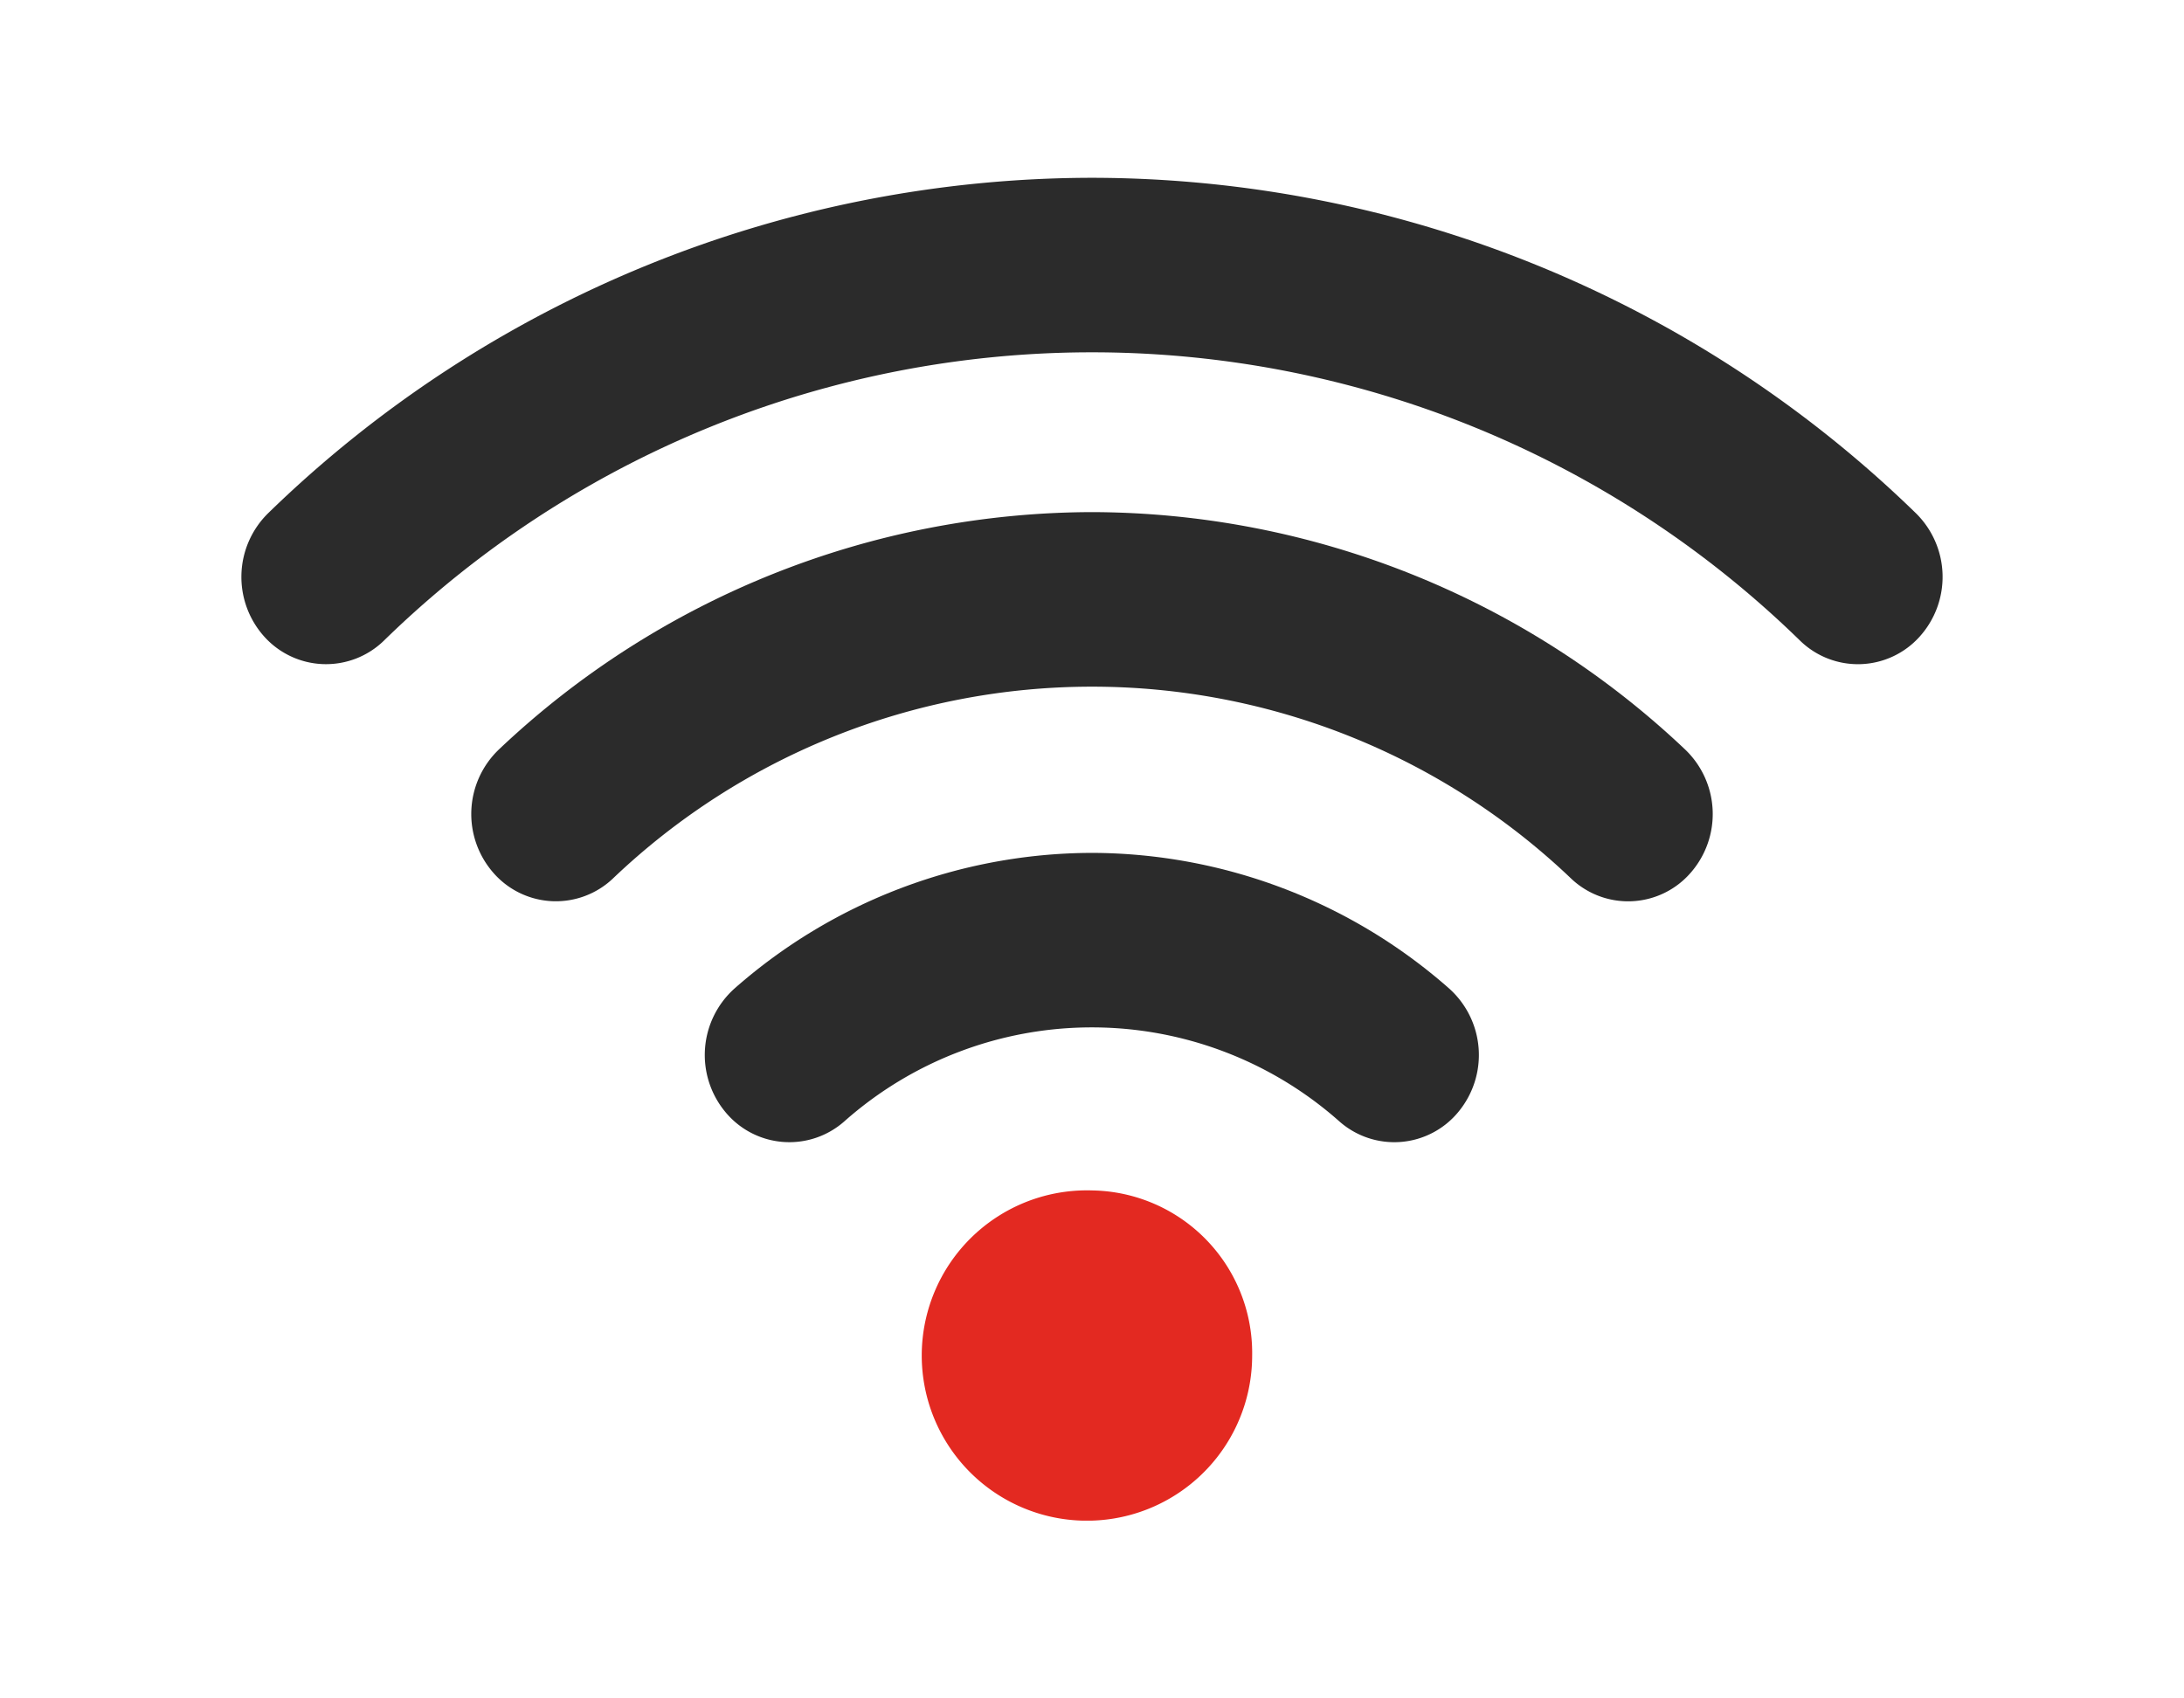 <svg height="70" viewBox="0 0 90 70" width="90" xmlns="http://www.w3.org/2000/svg" xmlns:xlink="http://www.w3.org/1999/xlink"><clipPath id="a"><path d="m0 0h70.104v55.345h-70.104z"/></clipPath><path d="m0 0h90v70h-90z" fill="none"/><g clip-path="url(#a)" transform="translate(9.948 7.328)"><path d="m22.021 22.623a6.808 6.808 0 1 0 6.6 6.806 6.7 6.7 0 0 0 -6.6-6.806" fill="#e32921" transform="translate(13.031 19.113)"/><g fill="#2b2b2b"><path d="m35.052 0a48.747 48.747 0 0 0 -33.947 13.821 3.681 3.681 0 0 0 -.166 5.086 3.42 3.42 0 0 0 4.931.172 41.764 41.764 0 0 1 58.363 0 3.415 3.415 0 0 0 4.929-.172 3.679 3.679 0 0 0 -.162-5.086 48.747 48.747 0 0 0 -33.948-13.821"/><path d="m30.714 7.469a35.65 35.65 0 0 0 -24.439 9.781 3.678 3.678 0 0 0 -.232 5.083 3.415 3.415 0 0 0 4.926.24 28.6 28.6 0 0 1 39.49 0 3.41 3.41 0 0 0 4.926-.24 3.678 3.678 0 0 0 -.232-5.083 35.654 35.654 0 0 0 -24.439-9.781" transform="translate(4.338 6.31)"/><path d="m26.3 15.082a22.35 22.35 0 0 0 -14.722 5.586 3.677 3.677 0 0 0 -.4 5.071 3.418 3.418 0 0 0 4.916.413 15.364 15.364 0 0 1 20.408 0 3.417 3.417 0 0 0 4.916-.413 3.677 3.677 0 0 0 -.4-5.071 22.35 22.35 0 0 0 -14.718-5.586" transform="translate(8.747 12.742)"/></g></g></svg>